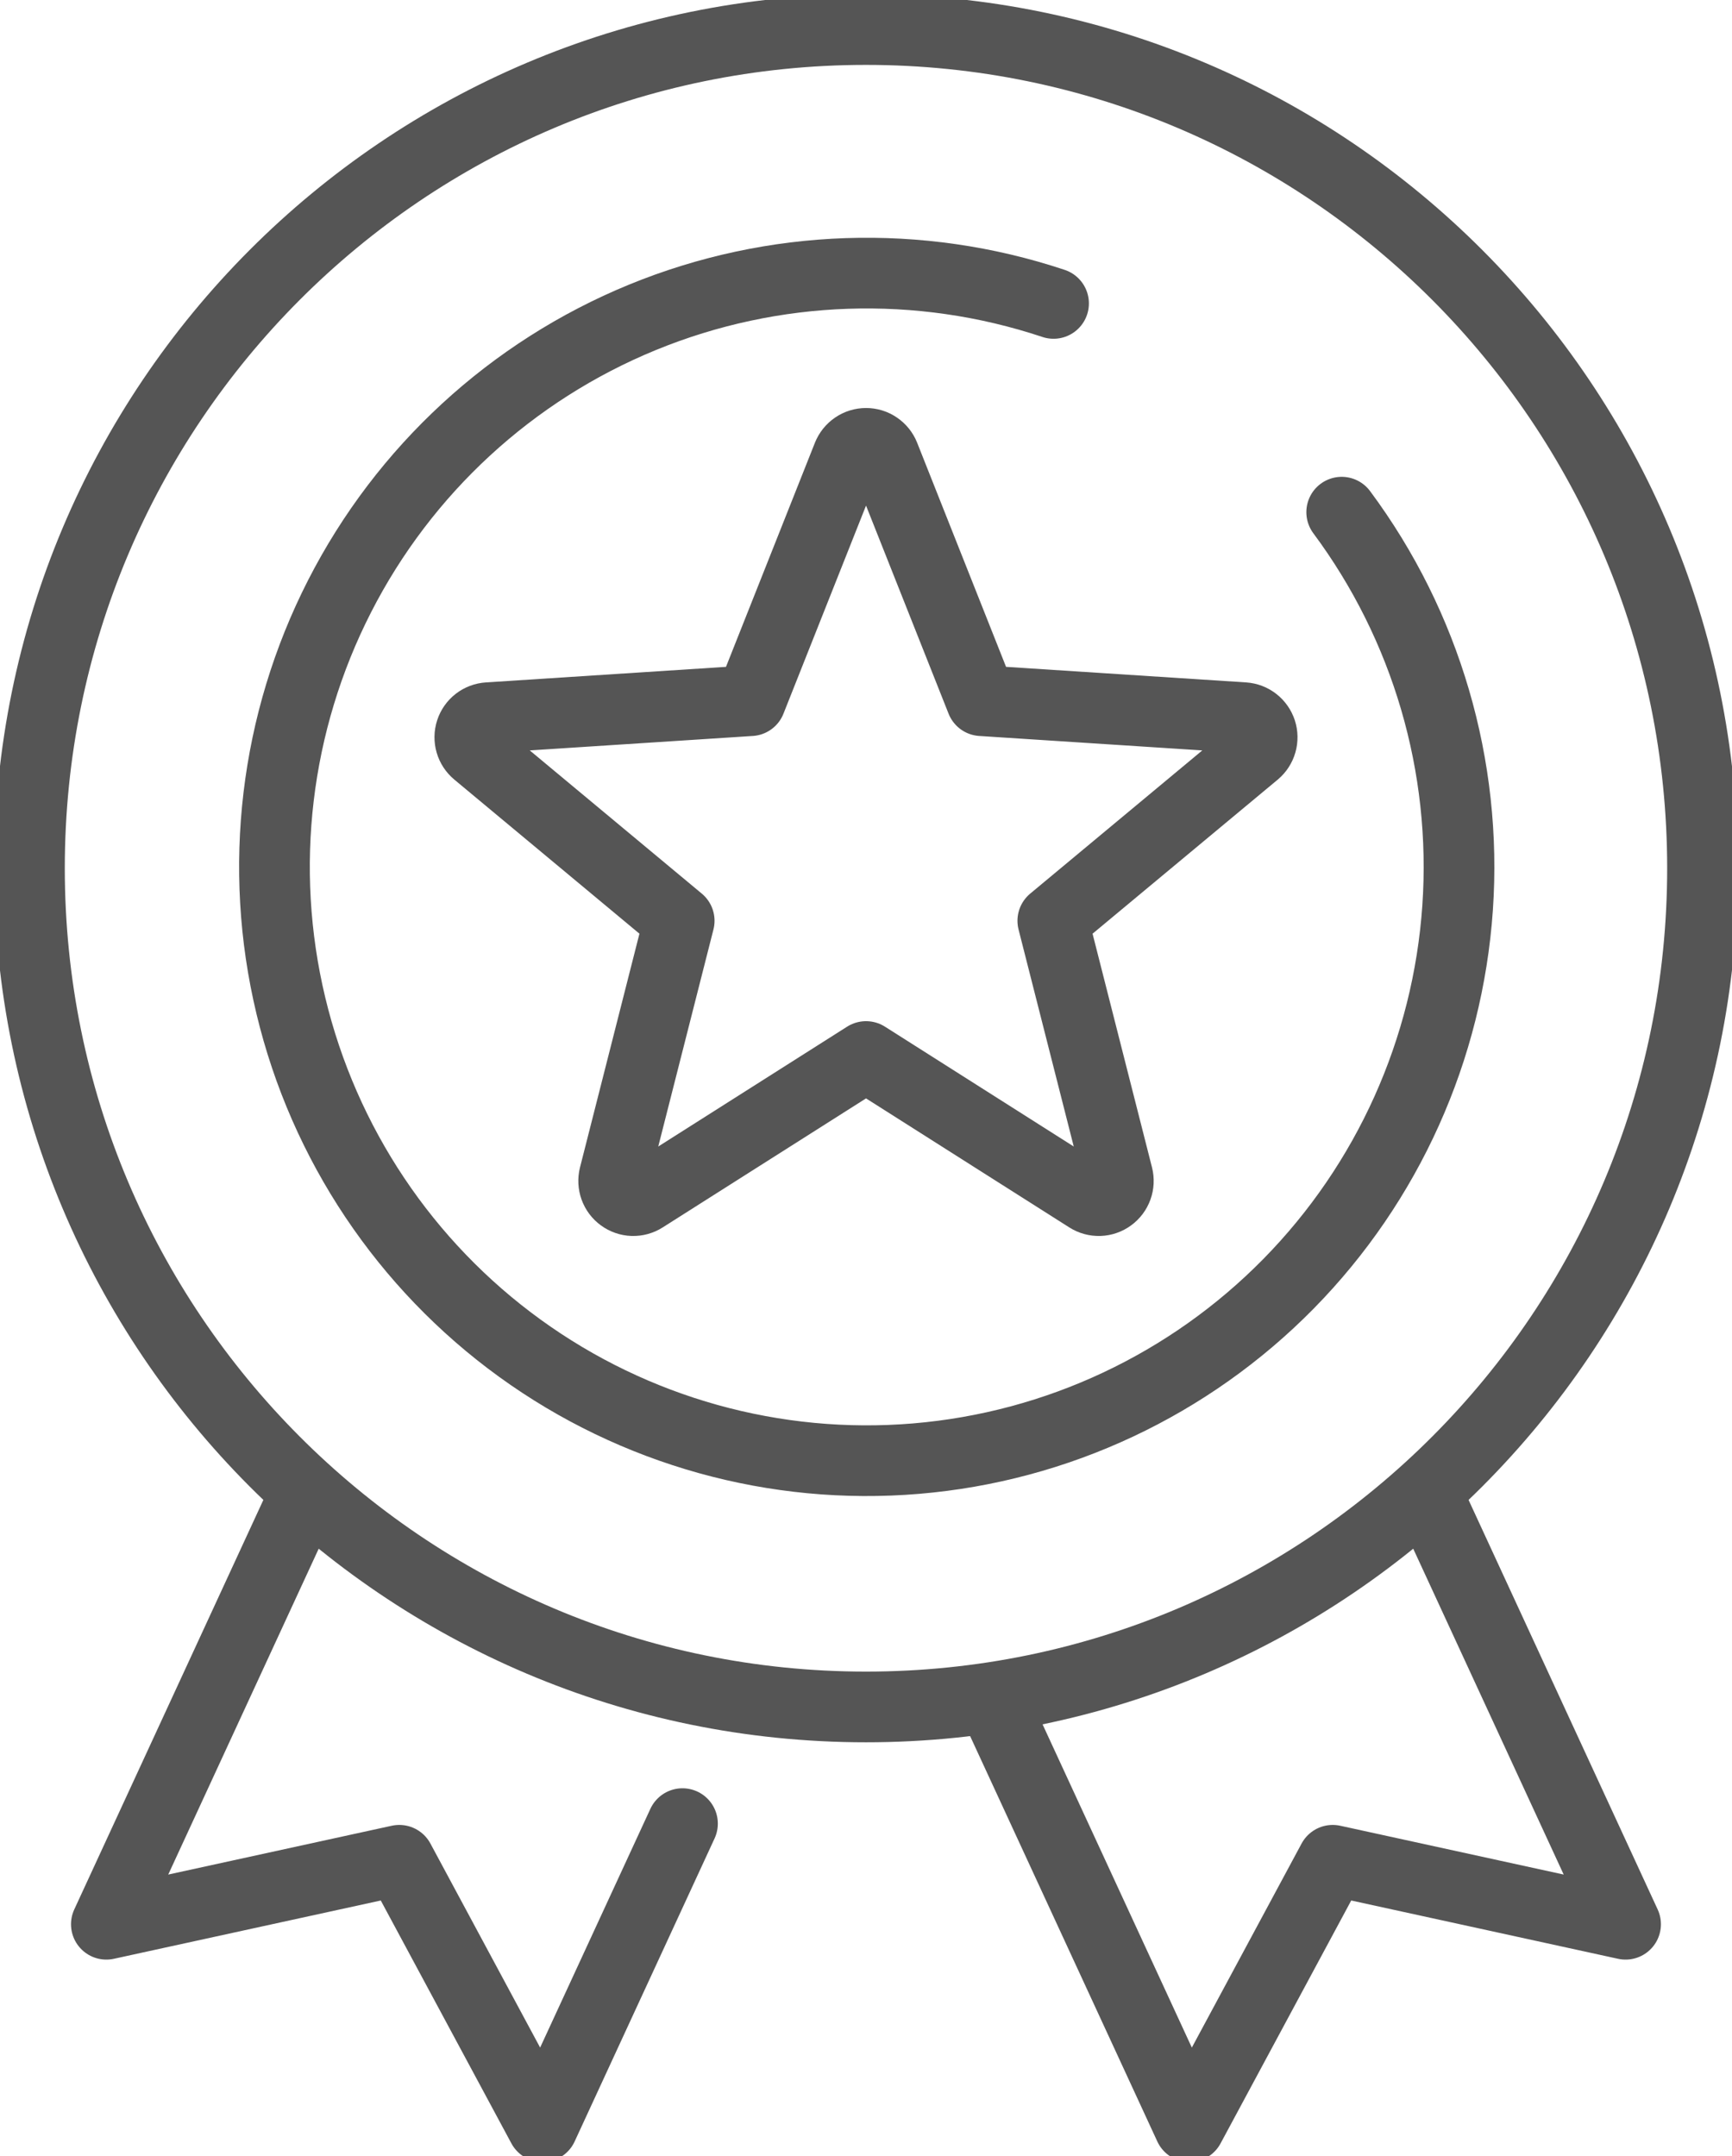 <svg xmlns="http://www.w3.org/2000/svg" width="49" height="61" viewBox="0 0 49 61" fill="none"><g clip-path="url(#clip0_1566_920)"><path d="M37.958 14.49C40.35 17.708 41.513 21.679 41.237 25.683C40.961 29.687 39.265 33.459 36.455 36.318C33.645 39.176 29.907 40.932 25.918 41.266C21.929 41.601 17.952 40.493 14.707 38.142C11.463 35.792 9.164 32.354 8.229 28.452C7.293 24.55 7.782 20.441 9.607 16.868C11.431 13.296 14.471 10.497 18.177 8.977C21.882 7.458 26.007 7.318 29.806 8.584" stroke="#555555" stroke-width="2" stroke-linecap="round" stroke-linejoin="round"></path><path d="M24.499 48.291C37.57 48.291 48.166 37.668 48.166 24.563C48.166 11.459 37.57 0.836 24.499 0.836C11.428 0.836 0.833 11.459 0.833 24.563C0.833 37.668 11.428 48.291 24.499 48.291Z" stroke="#555555" stroke-width="2" stroke-linecap="round" stroke-linejoin="round"></path><path d="M40.413 42.363L45.989 54.439L37.704 52.629L33.65 60.166L28.23 48.429" stroke="#555555" stroke-width="2" stroke-linecap="round" stroke-linejoin="round"></path><path d="M8.585 42.363L3.009 54.439L11.296 52.629L15.349 60.166L19.308 51.592" stroke="#555555" stroke-width="2" stroke-linecap="round" stroke-linejoin="round"></path><path d="M25.017 12.893L27.766 19.823L35.19 20.304C35.301 20.312 35.407 20.352 35.494 20.421C35.581 20.489 35.646 20.582 35.681 20.688C35.715 20.793 35.717 20.907 35.686 21.014C35.656 21.12 35.594 21.215 35.509 21.287L29.785 26.05L31.622 33.273C31.649 33.381 31.644 33.495 31.606 33.599C31.568 33.704 31.5 33.795 31.41 33.86C31.321 33.926 31.213 33.963 31.102 33.967C30.991 33.97 30.882 33.941 30.788 33.881L24.501 29.89L18.212 33.881C18.118 33.941 18.009 33.97 17.898 33.967C17.787 33.963 17.68 33.926 17.59 33.86C17.5 33.795 17.432 33.704 17.394 33.599C17.357 33.495 17.351 33.381 17.378 33.273L19.215 26.05L13.493 21.287C13.408 21.216 13.345 21.121 13.314 21.014C13.283 20.907 13.284 20.793 13.319 20.686C13.353 20.581 13.418 20.487 13.506 20.419C13.594 20.351 13.701 20.311 13.812 20.304L21.235 19.823L23.985 12.893C24.027 12.79 24.098 12.701 24.19 12.639C24.282 12.576 24.39 12.543 24.501 12.543C24.612 12.543 24.721 12.576 24.812 12.639C24.904 12.701 24.976 12.79 25.017 12.893Z" stroke="#555555" stroke-width="2" stroke-linecap="round" stroke-linejoin="round"></path></g><defs><clipPath id="clip0_1566_920"><rect width="49" height="61" fill="white"></rect></clipPath></defs></svg>